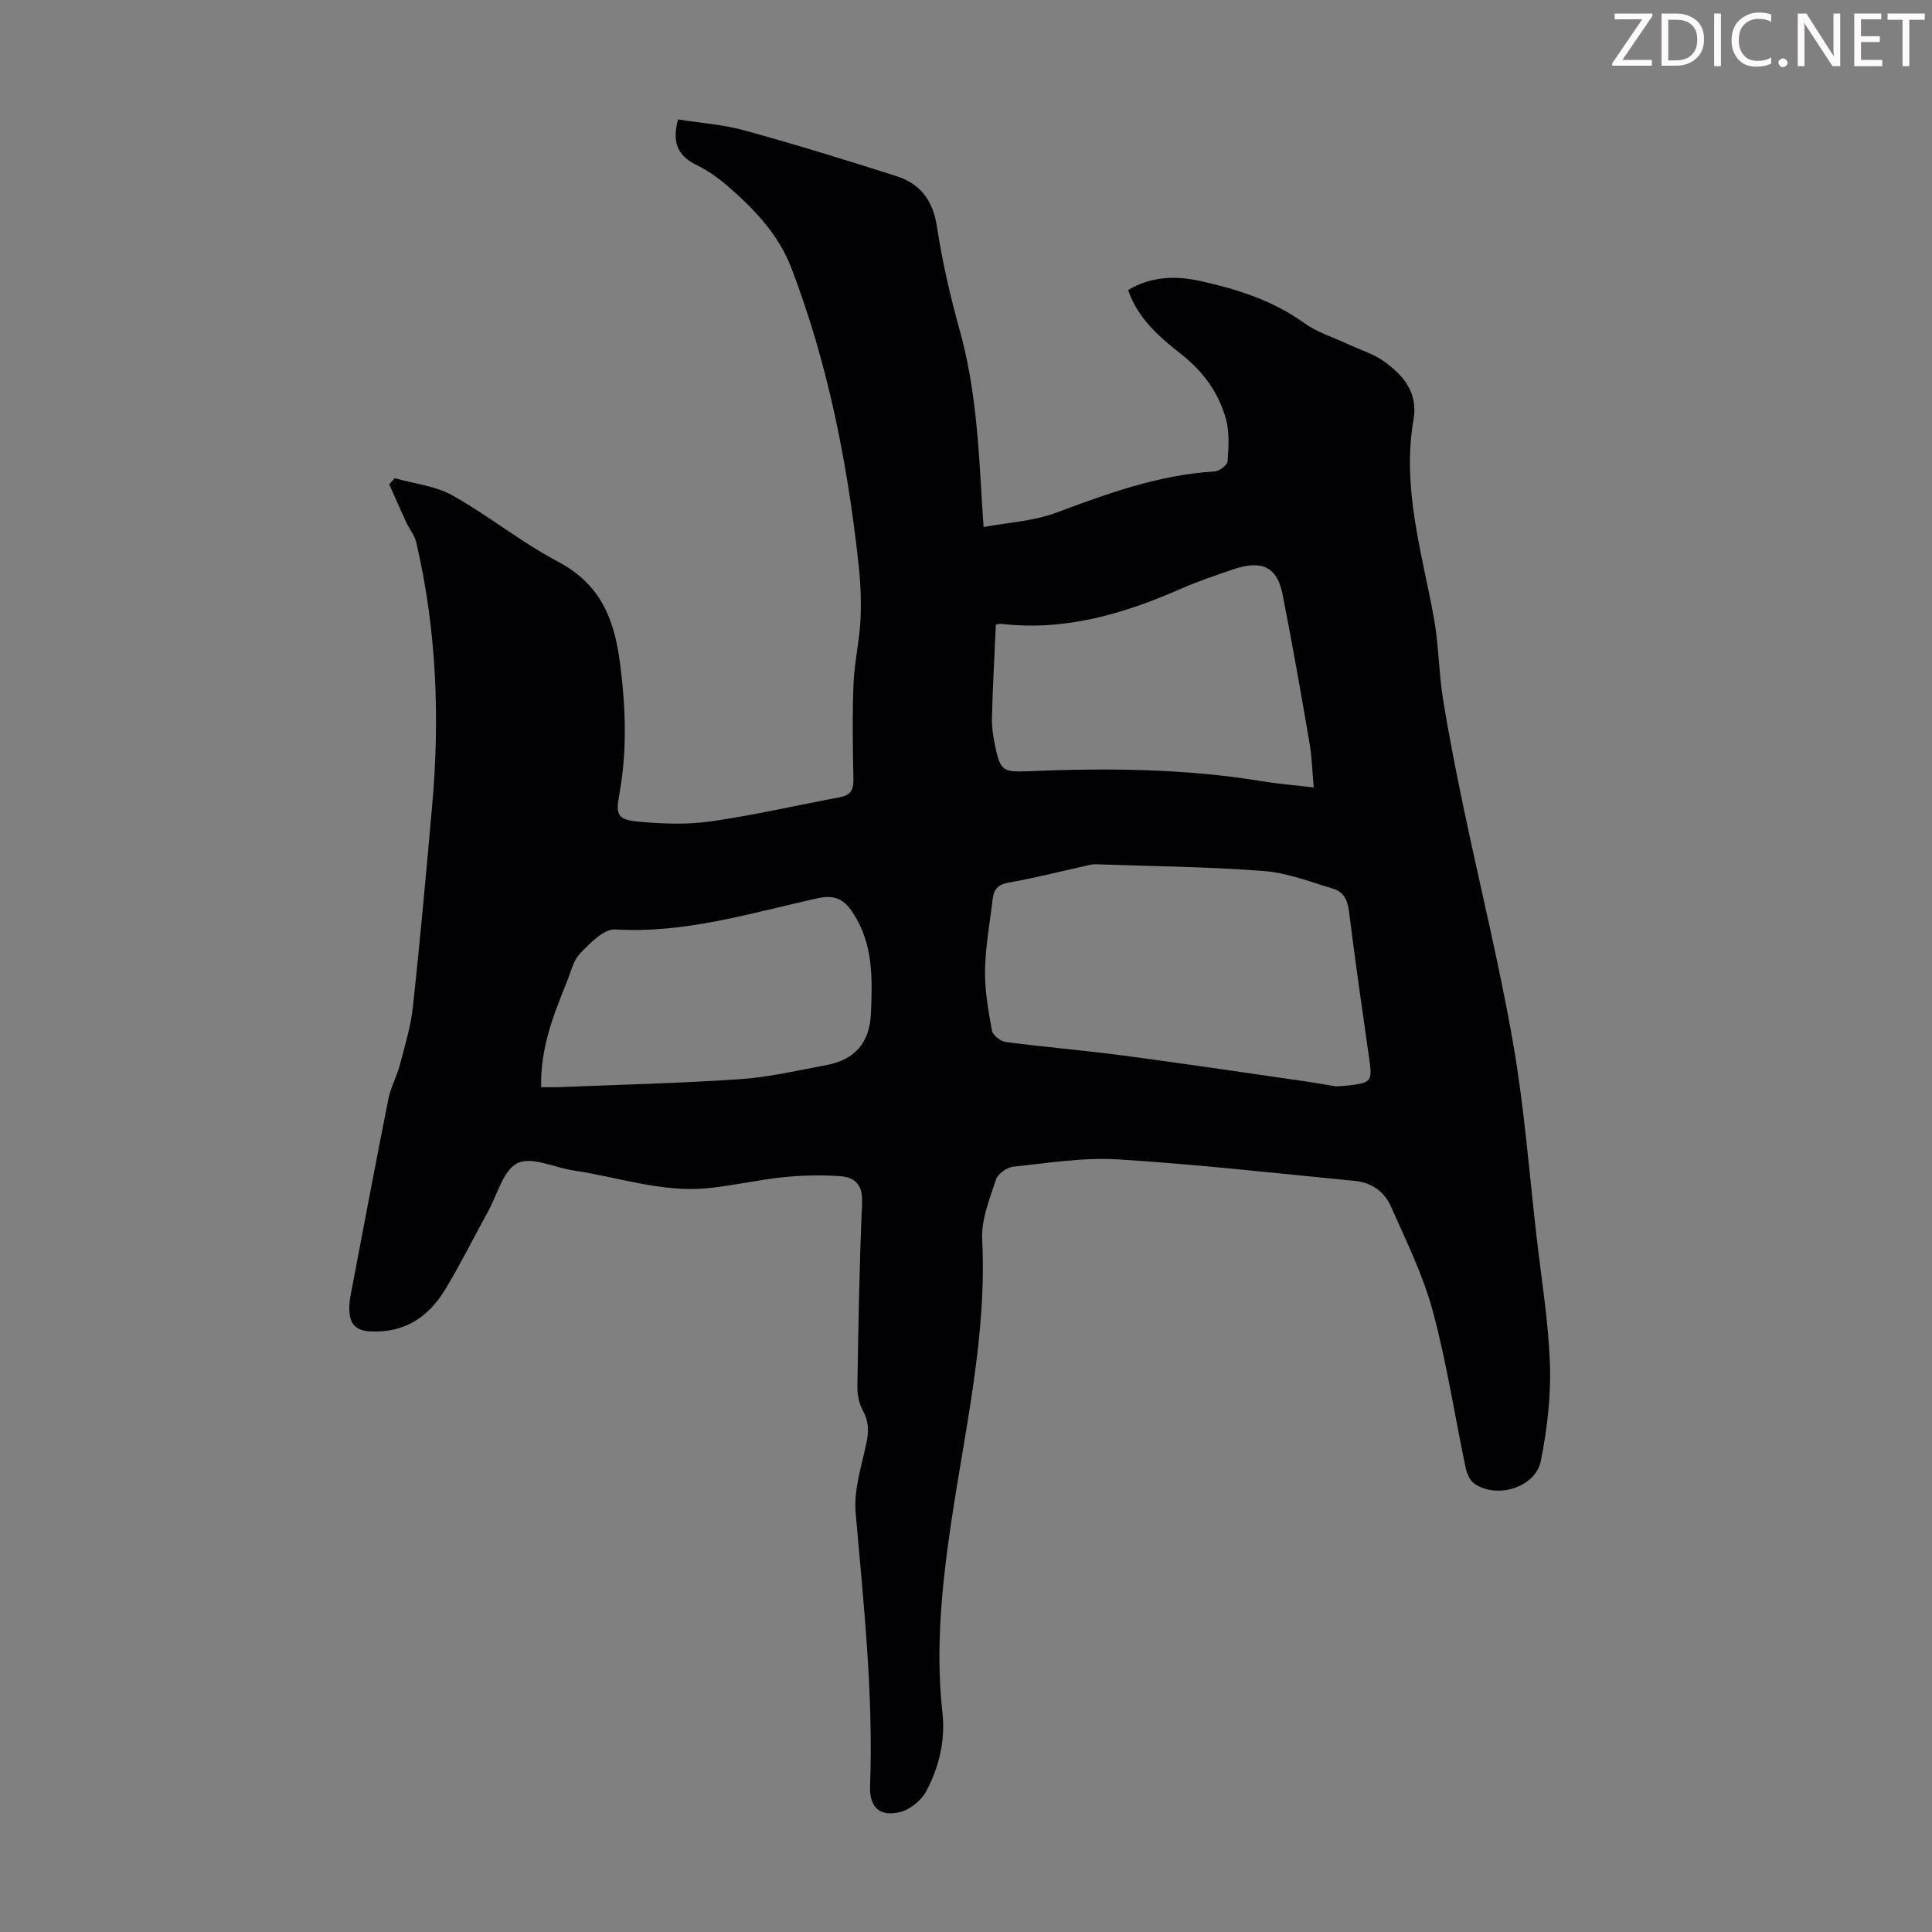 <svg enable-background="new 0 0 400 400" viewBox="0 0 400 400" xmlns="http://www.w3.org/2000/svg"><rect x="0" y="0" width="400" height="400" fill="#808080" stroke="none"/><g fill="#fcfafa"><path d="m342.2 3.2-6.3 9.2h6.1v1.2h-8.2v-.5l6.2-9.1h-5.7v-1.2h7.8v.4z"/><path d="m344 13.7v-10.9h3.1c1.6 0 3 .5 4.1 1.4 1.1 1 1.6 2.2 1.6 3.9s-.5 3-1.6 4-2.5 1.5-4.2 1.5h-3zm1.4-9.6v8.4h1.6c1.4 0 2.5-.4 3.2-1.1.8-.8 1.2-1.8 1.2-3.2s-.4-2.4-1.2-3.1-1.8-1-3.1-1z"/><path d="m356.3 2.8v10.9h-1.4v-10.9z"/><path d="m366.6 13.2c-.8.4-1.8.6-3 .6-1.6 0-2.8-.5-3.7-1.5s-1.4-2.3-1.4-3.9c0-1.7.5-3.2 1.6-4.2s2.4-1.6 4-1.6c1 0 1.9.1 2.6.4v1.5c-.8-.4-1.6-.6-2.6-.6-1.2 0-2.2.4-3 1.2s-1.1 1.9-1.1 3.3c0 1.3.4 2.3 1.1 3.1s1.6 1.1 2.8 1.1c1.1 0 2-.2 2.8-.7v1.3z"/><path d="m368.2 13c0-.3.1-.5.3-.6.2-.2.4-.3.6-.3.3 0 .5.1.7.3s.3.4.3.6-.1.5-.3.6c-.2.2-.4.3-.7.3s-.5-.1-.6-.3c-.2-.2-.3-.4-.3-.6z"/><path d="m381.1 13.7h-1.7l-5.5-8.4c-.2-.2-.3-.5-.4-.7 0 .2.1.8.1 1.5v7.6h-1.4v-10.9h1.8l5.3 8.3c.3.4.4.6.4.8 0-.3-.1-.8-.1-1.6v-7.5h1.4v10.9z"/><path d="m389.7 13.7h-5.8v-10.9h5.6v1.2h-4.2v3.5h3.9v1.2h-3.9v3.7h4.4z"/><path d="m398.4 4.1h-3.1v9.6h-1.4v-9.6h-3.1v-1.3h7.7v1.3z"/></g><path d="m81.71 99.01c4 1.13 8.4 1.57 11.93 3.54 7.49 4.19 14.25 9.7 21.82 13.7 8.78 4.64 11.7 11.68 12.91 21.09 1.19 9.23 1.5 18.17-.17 27.27-.76 4.16-.29 5.09 3.98 5.5 4.96.47 10.08.65 14.99-.05 8.95-1.28 17.78-3.33 26.68-4.99 2.16-.4 2.89-1.45 2.84-3.66-.13-6.6-.24-13.22.02-19.81.18-4.52 1.26-9.01 1.46-13.53.18-4-.05-8.05-.5-12.04-2.31-20.74-6.37-41.11-13.87-60.65-2.65-6.89-7.73-12.19-13.26-16.95-1.94-1.67-4.1-3.19-6.39-4.3-3.84-1.88-5.07-4.69-3.76-9.4 4.53.72 9.32 1.05 13.86 2.3 10.53 2.9 20.97 6.13 31.38 9.45 4.95 1.58 7.54 5.06 8.36 10.48 1.1 7.28 2.79 14.5 4.76 21.61 3.23 11.65 3.86 23.58 4.56 35.53.08 1.43.19 2.87.33 5.02 5.19-.97 10.31-1.22 14.88-2.92 10.72-3.99 21.38-7.9 32.95-8.59.98-.06 2.63-1.32 2.69-2.12.21-2.92.42-6.04-.36-8.81-1.5-5.37-4.7-9.77-9.17-13.29-4.56-3.59-9.02-7.38-11.07-13.34 4.72-2.82 9.79-3.02 14.9-1.88 7.66 1.7 15.07 4.02 21.59 8.73 2.66 1.92 5.99 2.93 9.01 4.34 2.51 1.18 5.29 2 7.5 3.59 4 2.89 7.07 6.44 6.09 12.07-2.45 14.08 1.76 27.49 4.23 41.09.99 5.48.99 11.14 1.87 16.65 1.21 7.6 2.72 15.17 4.29 22.7 3.39 16.2 7.38 32.28 10.22 48.57 2.32 13.31 3.34 26.86 4.89 40.3 1.01 8.78 2.46 17.56 2.75 26.36.22 6.62-.59 13.39-1.89 19.9-1.1 5.5-9.11 7.94-13.78 4.69-.93-.65-1.54-2.12-1.79-3.32-2.28-10.83-3.93-21.82-6.82-32.48-2.02-7.46-5.54-14.55-8.69-21.67-1.32-2.98-4.01-4.86-7.37-5.19-16.35-1.59-32.69-3.44-49.07-4.46-7.18-.45-14.49.76-21.71 1.51-1.32.14-3.19 1.49-3.58 2.68-1.31 4-3.05 8.24-2.85 12.29 1.01 19.92-3.53 39.16-6.4 58.6-1.94 13.09-3.3 26.19-1.83 39.45.63 5.7-.68 11.23-3.31 16.22-1.01 1.91-3.3 3.82-5.37 4.35-4.28 1.11-6.47-.95-6.3-5.35.7-18.97-1.34-37.77-2.99-56.61-.41-4.72 1.23-9.67 2.24-14.44.51-2.43.49-4.47-.75-6.71-.81-1.47-1.16-3.39-1.13-5.09.21-12.65.42-25.3.98-37.93.16-3.71-1.5-5.3-4.58-5.5-3.87-.26-7.81-.19-11.67.21-5.22.54-10.36 1.74-15.58 2.27-9.53.97-18.57-2.27-27.84-3.64-3.97-.59-8.68-2.95-11.65-1.55-2.95 1.39-4.18 6.49-6.11 9.99-2.97 5.39-5.7 10.91-8.88 16.17-3.46 5.73-8.45 9.06-15.53 8.69-3.02-.16-4.23-1.58-4.32-4.33-.03-1 .04-2.02.23-3 2.59-13.6 5.15-27.21 7.85-40.79.49-2.44 1.77-4.72 2.4-7.14 1.04-3.97 2.25-7.96 2.69-12.01 1.49-13.79 2.73-27.6 3.96-41.41 1.64-18.4.93-36.68-3.29-54.72-.34-1.44-1.4-2.7-2.05-4.09-1.21-2.61-2.36-5.26-3.54-7.89.38-.43.76-.84 1.13-1.26zm194.95 125.92c1.18-.09 1.96-.12 2.73-.22 4.54-.55 4.75-.92 4.1-5.46-1.46-10.19-2.93-20.38-4.2-30.59-.29-2.29-1.12-4.01-3.19-4.63-4.77-1.43-9.57-3.33-14.46-3.7-11.57-.88-23.2-1-34.81-1.39-.76-.03-1.54.21-2.3.38-5.24 1.16-10.45 2.49-15.72 3.42-2.2.39-3.08 1.44-3.3 3.42-.56 4.89-1.49 9.77-1.57 14.67-.07 4.18.67 8.4 1.43 12.54.18.96 1.8 2.23 2.89 2.37 8.09 1.06 16.24 1.73 24.33 2.8 12.4 1.64 24.78 3.49 37.16 5.27 2.43.35 4.85.79 6.91 1.12zm-70.48-95.61c-.29 6.49-.64 12.83-.81 19.17-.05 1.99.25 4.02.66 5.98 1.07 5.14 1.65 5.42 6.95 5.2 16.22-.68 32.4-.56 48.48 2.1 3.35.55 6.74.81 10.53 1.26-.31-3.43-.37-6.33-.86-9.16-1.78-10.34-3.57-20.67-5.62-30.96-1.24-6.21-5.06-6.79-10.3-4.99-3.59 1.23-7.2 2.43-10.67 3.96-11.89 5.23-24.07 8.82-37.27 7.28-.21-.04-.44.05-1.09.16zm-94.14 95.77c1.52 0 2.63.04 3.73-.01 12.5-.51 25.01-.8 37.49-1.65 5.96-.41 11.87-1.8 17.77-2.9 5.86-1.09 9.02-4.53 9.29-10.69.31-7.2.5-14.31-3.65-20.72-1.79-2.77-3.64-3.98-7.39-3.15-13.79 3.05-27.4 7.33-41.89 6.46-2.35-.14-5.23 2.84-7.27 4.96-1.46 1.51-1.97 3.96-2.81 6.03-2.77 6.82-5.46 13.67-5.27 21.67z" fill="#010103"/></svg>